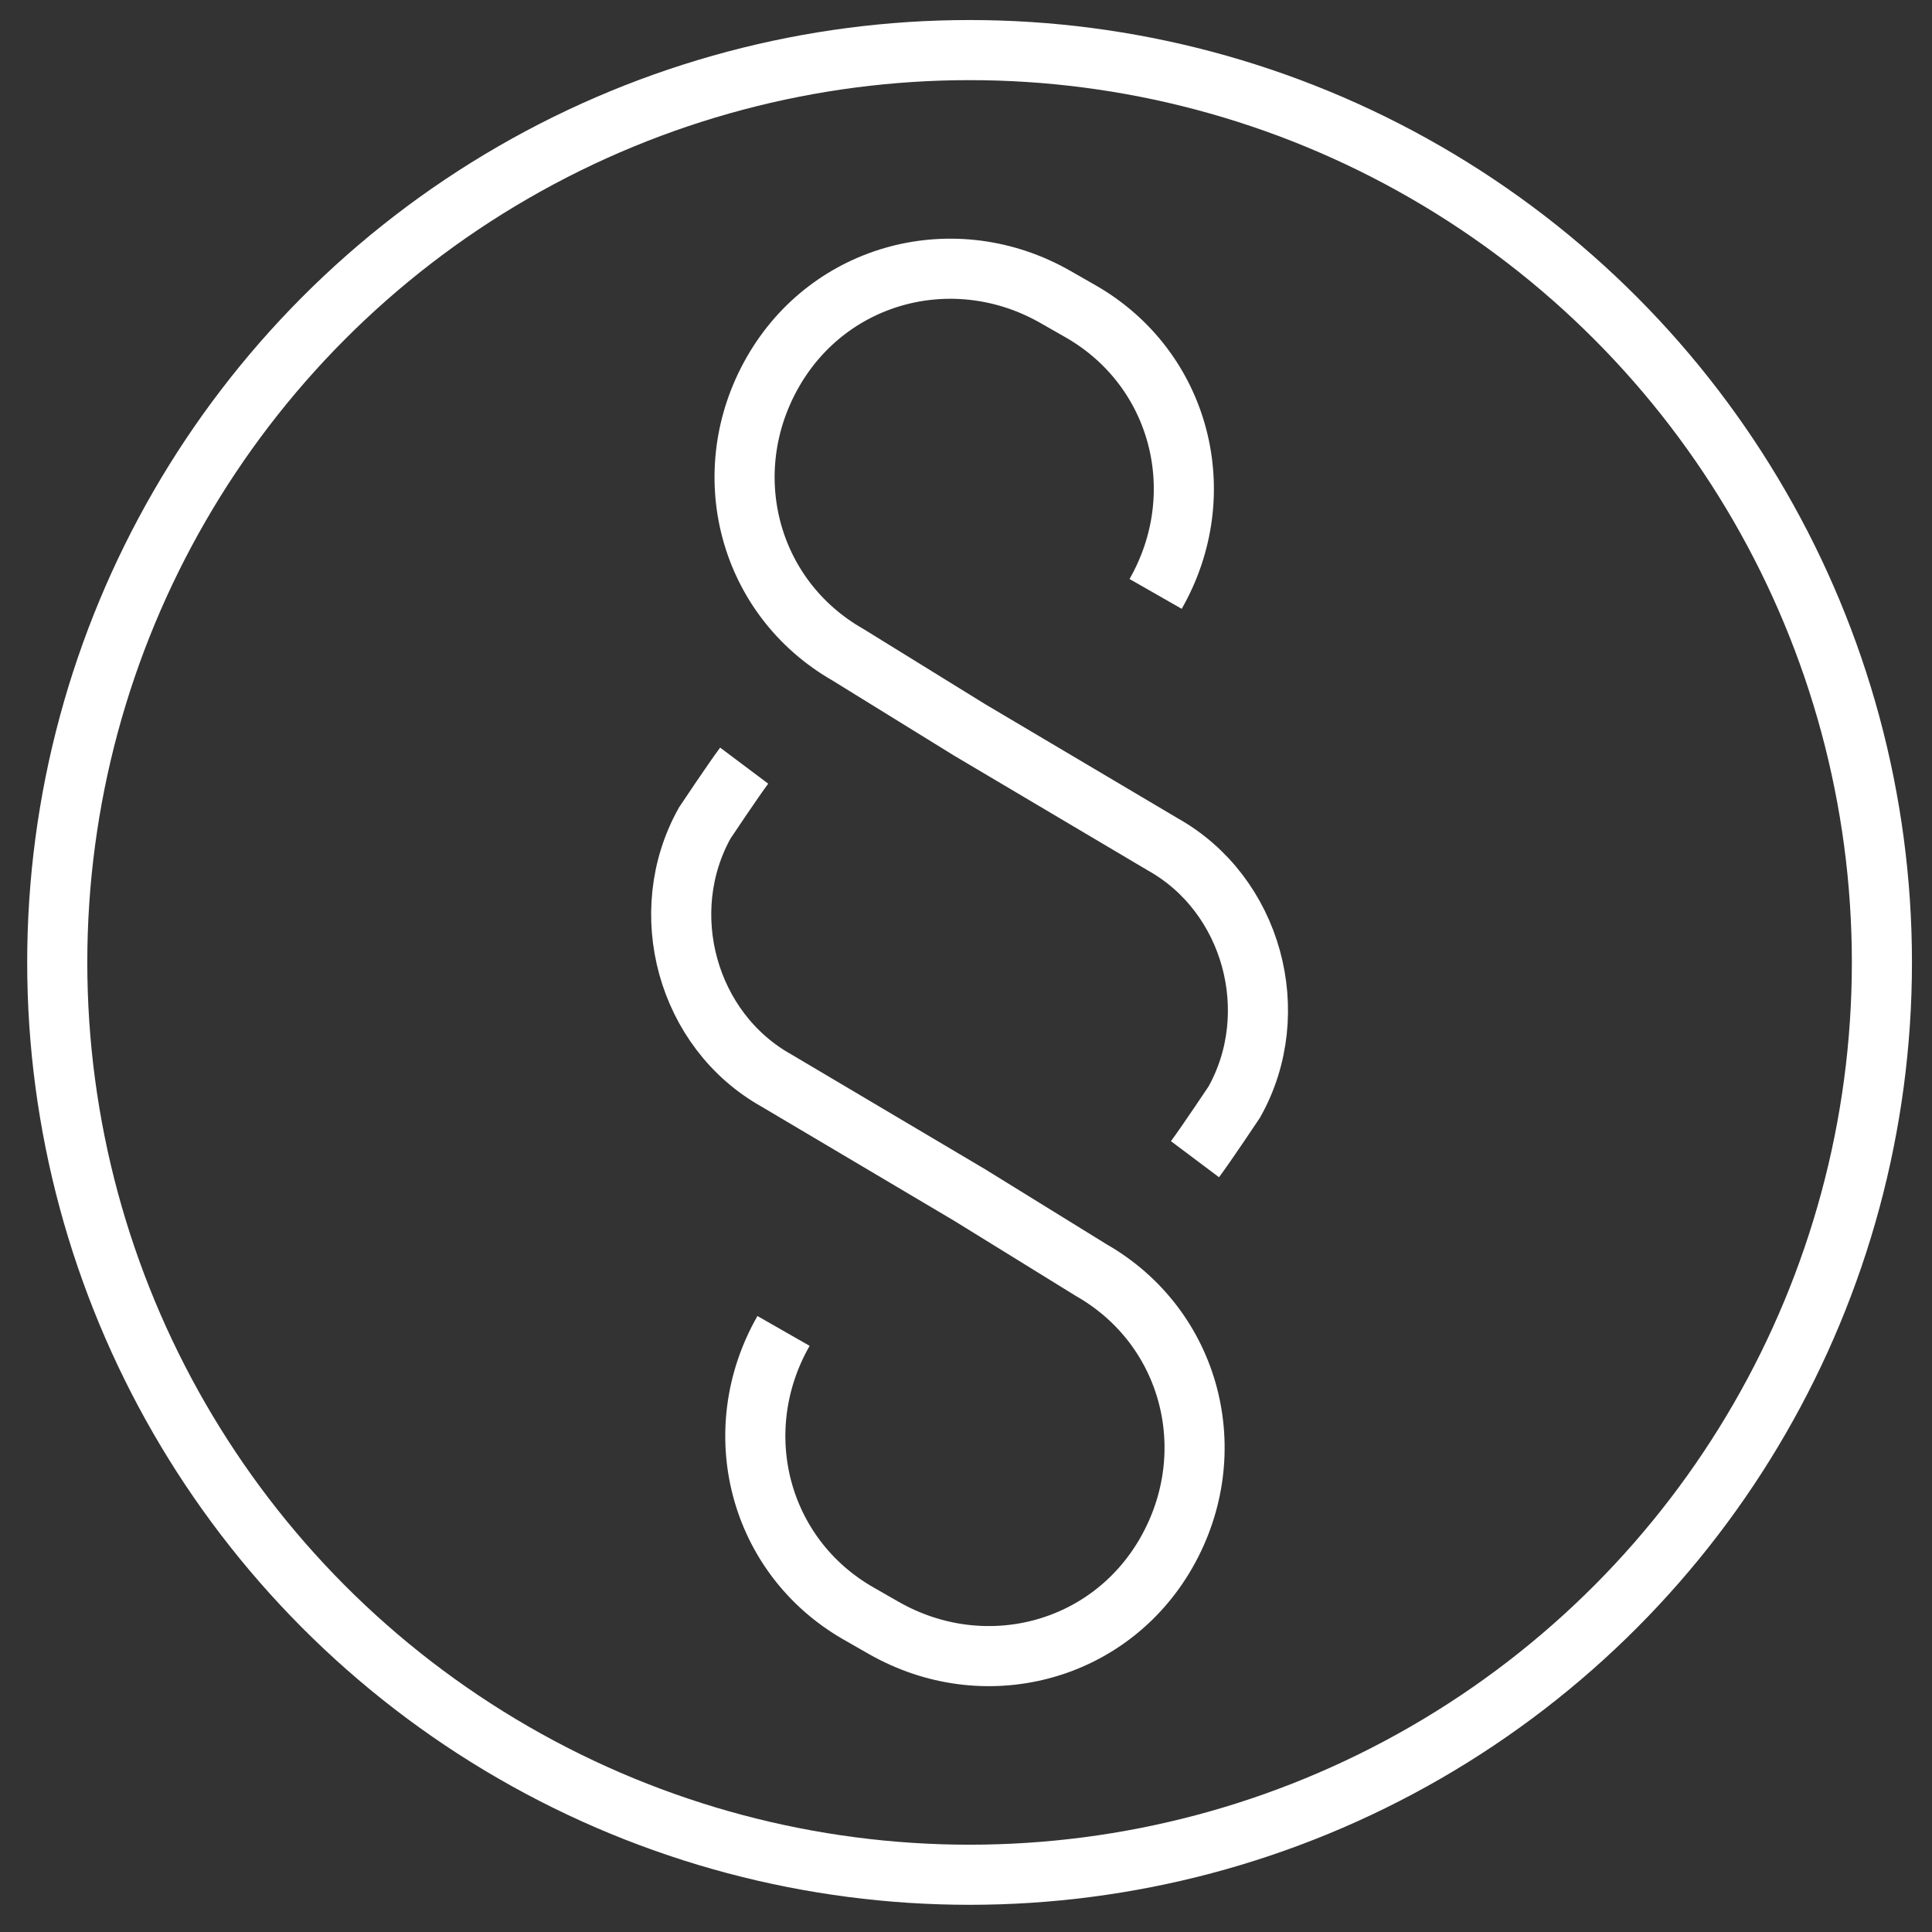 <?xml version="1.0" encoding="UTF-8" standalone="no"?>
<!-- Generator: Adobe Illustrator 23.0.4, SVG Export Plug-In . SVG Version: 6.00 Build 0)  -->

<svg
   version="1.1"
   id="Warstwa_1"
   x="0px"
   y="0px"
   viewBox="0 0 54 54"
   style="enable-background:new 0 0 54 54;"
   xml:space="preserve"
   sodipodi:docname="[9. 1] 07-prawo2.svg"
   inkscape:version="1.2.1 (9c6d41e410, 2022-07-14)"
   xmlns:inkscape="http://www.inkscape.org/namespaces/inkscape"
   xmlns:sodipodi="http://sodipodi.sourceforge.net/DTD/sodipodi-0.dtd"
   xmlns="http://www.w3.org/2000/svg"
   xmlns:svg="http://www.w3.org/2000/svg"><rect x="0" y="0" width="54" height="54" fill="#333333" stroke="none"/><defs
   id="defs15" /><sodipodi:namedview
   id="namedview13"
   pagecolor="#505050"
   bordercolor="#eeeeee"
   borderopacity="1"
   inkscape:showpageshadow="0"
   inkscape:pageopacity="0"
   inkscape:pagecheckerboard="0"
   inkscape:deskcolor="#505050"
   showgrid="false"
   inkscape:zoom="14.888889"
   inkscape:cx="22.298507"
   inkscape:cy="27.033582"
   inkscape:window-width="1920"
   inkscape:window-height="991"
   inkscape:window-x="-9"
   inkscape:window-y="-9"
   inkscape:window-maximized="1"
   inkscape:current-layer="Warstwa_1" />
<style
   type="text/css"
   id="style2">
	.st0{fill:none;stroke:#0052A5;stroke-width:1.68;stroke-miterlimit:10;}
</style>
<g
   id="g8"
   style="stroke:#ffffff;stroke-opacity:1">
	<path
   class="st0"
   d="M21.9,37.2L21.9,37.2c-1.6,2.8-0.7,6.3,2.1,7.9l0.7,0.4c2.8,1.6,6.3,0.7,7.9-2.1l0,0c1.6-2.8,0.7-6.3-2.1-7.9   l-3.4-2.1l-5.4-3.2c-2.5-1.4-3.4-4.7-2-7.2l0,0c0,0,0.8-1.2,1.1-1.6"
   id="path4"
   style="stroke:#ffffff;stroke-opacity:1" />
	<path
   class="st0"
   d="M32.3,16.6L32.3,16.6c1.6-2.8,0.7-6.3-2.1-7.9l-0.7-0.4c-2.8-1.6-6.3-0.7-7.9,2.1l0,0   c-1.6,2.8-0.7,6.3,2.1,7.9l3.4,2.1l5.4,3.2c2.5,1.4,3.4,4.7,2,7.2l0,0c0,0-0.8,1.2-1.1,1.6"
   id="path6"
   style="stroke:#ffffff;stroke-opacity:1" />
</g>
<circle
   class="st0"
   cx="27.1"
   cy="26.9"
   r="25.5"
   id="circle10"
   style="stroke:#ffffff;stroke-opacity:1" />
</svg>
